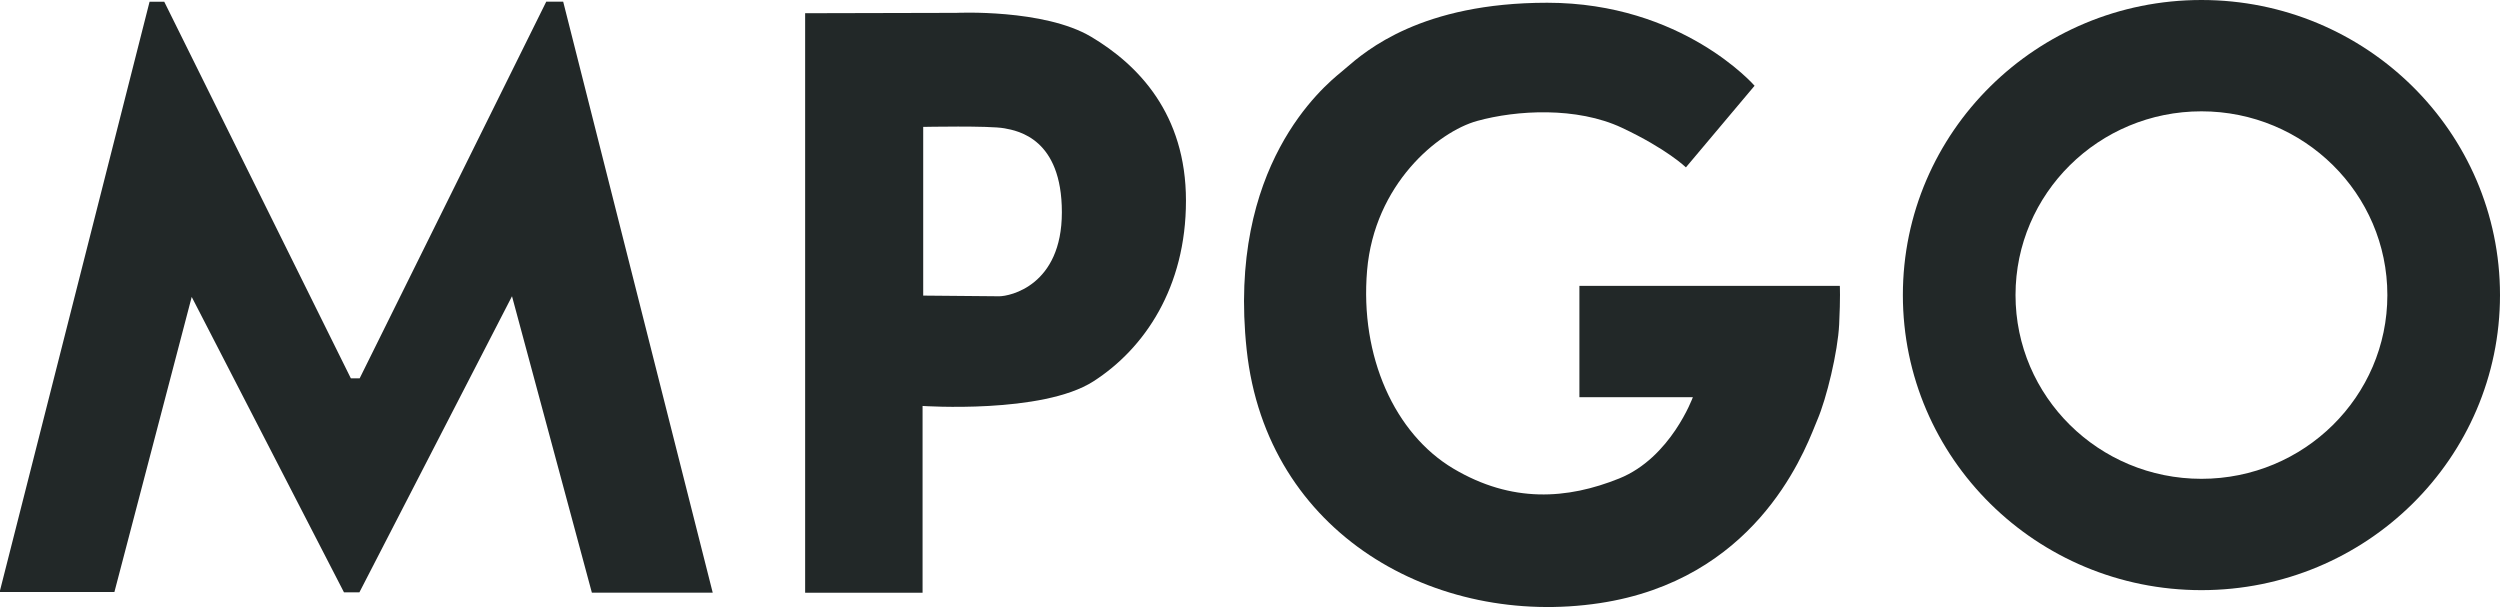 <svg width="313" height="76" viewbox="0 0 313 76" fill="none"
     xmlns="http://www.w3.org/2000/svg">
    <path fill-rule="evenodd" clip-rule="evenodd"
          d="M313 36.942C313 16.54 296.264 0 275.62 0C254.976 0 238.239 16.54 238.239 36.942C238.239 57.346 254.976 73.886 275.62 73.886C296.264 73.886 313 57.346 313 36.942ZM298.898 36.942C298.898 24.238 288.476 13.938 275.62 13.938C262.764 13.938 252.343 24.238 252.343 36.942C252.343 49.648 262.764 59.948 275.62 59.948C288.476 59.948 298.898 49.648 298.898 36.942Z"
          fill="#222828"></path>
    <path d="M45.029 47.369L68.392 0.206H70.51L89.232 74.199H74.102L64.103 37.088L44.997 74.159H43.066L24.002 37.173L14.324 74.117H0V73.936L18.726 0.217H20.564L43.927 47.369H45.029Z"
          fill="#222828"></path>
    <path fill-rule="evenodd" clip-rule="evenodd"
          d="M100.803 74.214V1.655L119.742 1.61C119.742 1.61 130.698 1.091 136.606 4.603C142.514 8.114 148.483 14.266 148.483 25.126C148.483 35.987 143.292 43.641 136.895 47.745C130.5 51.85 115.506 50.825 115.506 50.825V74.214H100.803ZM115.585 37.009V15.888C115.585 15.888 123.85 15.718 125.745 16.062C127.494 16.38 132.946 17.384 132.946 26.578C132.946 35.769 126.426 37.094 125.096 37.094C123.767 37.094 115.585 37.009 115.585 37.009Z"
          fill="#222828"></path>
    <path d="M211.076 20.955L219.673 10.736C219.673 10.736 210.661 0.344 193.714 0.344C177.966 0.344 171.043 6.326 168.475 8.545C168.279 8.714 168.109 8.861 167.962 8.982L167.911 9.024C165.693 10.849 153.61 20.794 156.083 43.786C158.575 66.961 179.84 78.591 200.275 75.513C219.473 72.621 225.622 57.312 227.259 53.236C227.364 52.974 227.451 52.757 227.521 52.595C228.685 49.901 230.097 44.042 230.263 40.622C230.429 37.201 230.346 35.79 230.346 35.79H197.741V49.728H211.947C211.947 49.728 209.204 57.297 202.725 59.905C196.246 62.514 189.294 63.026 181.957 58.666C174.622 54.305 170.245 44.641 171.159 33.866C172.073 23.091 180.022 16.496 184.948 15.139C189.873 13.779 197.408 13.342 203.056 15.993C208.705 18.645 211.076 20.955 211.076 20.955Z"
          fill="#222828"></path>
</svg>